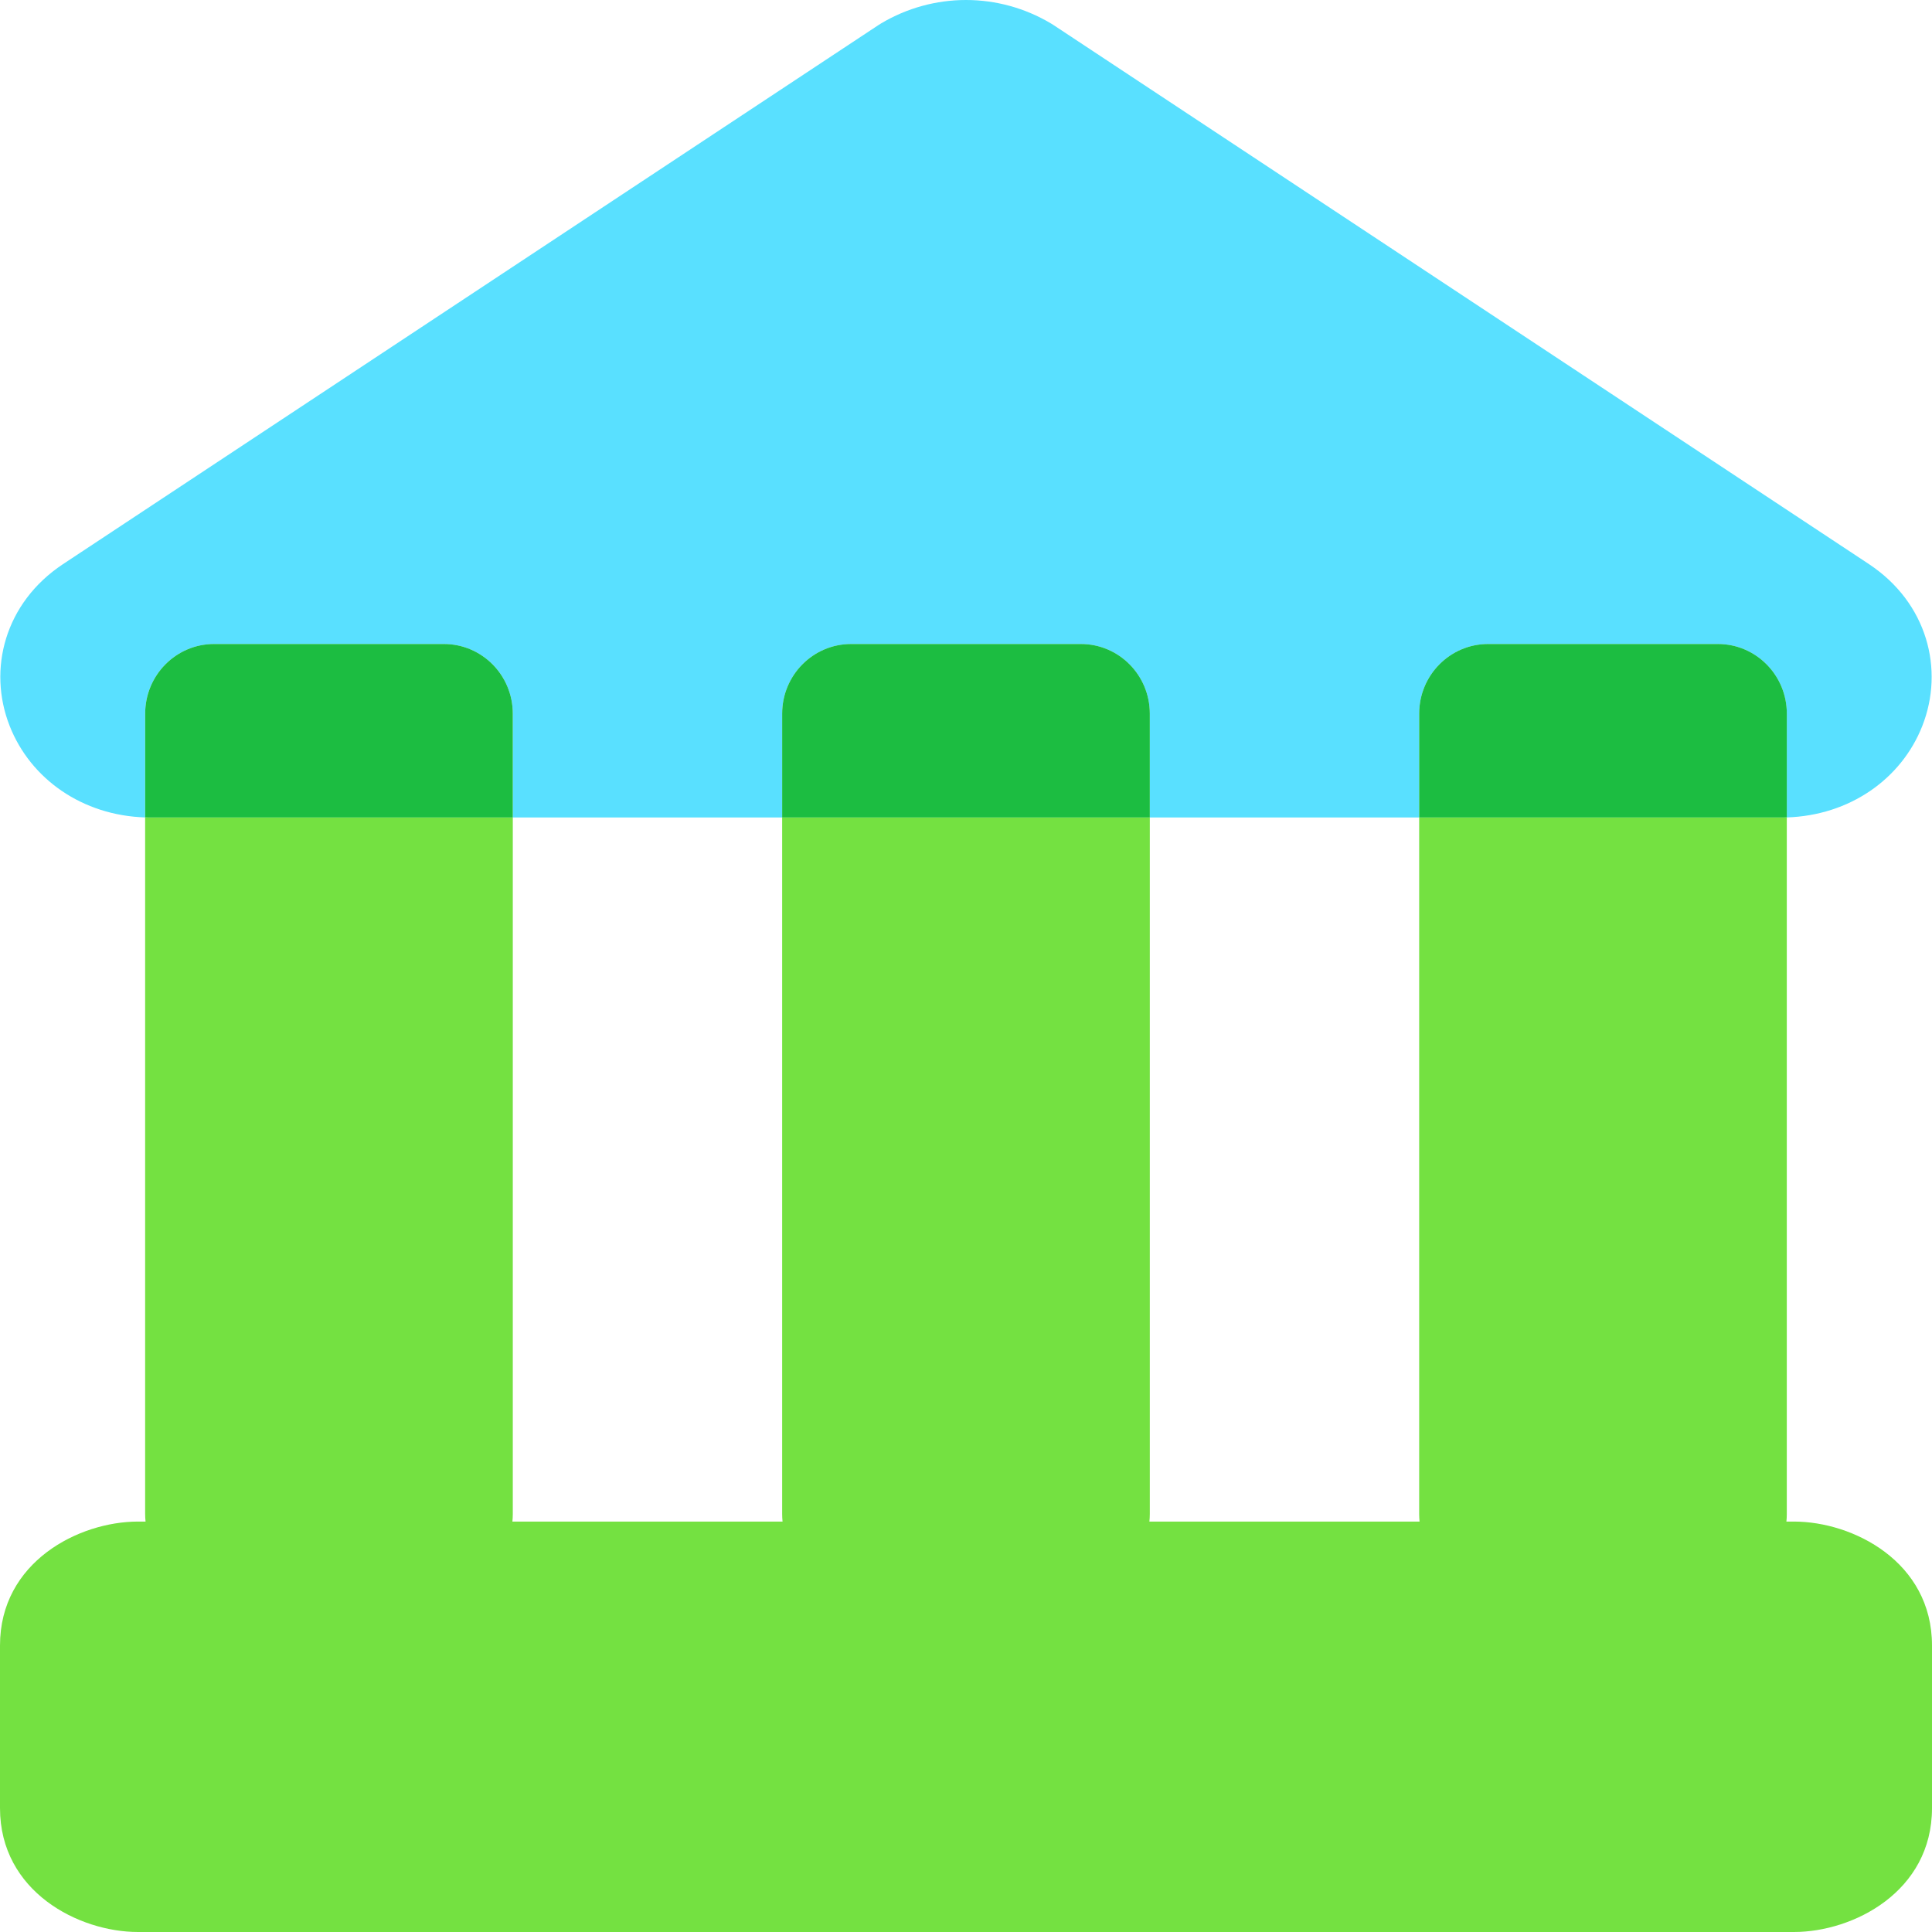 <svg width="64" height="64" viewBox="0 0 64 64" fill="none" xmlns="http://www.w3.org/2000/svg"><g clip-path="url(#clip0_2644_2322)"><path fill-rule="evenodd" clip-rule="evenodd" d="M4.808 27.078V50.155C4.808 50.239 4.813 50.323 4.822 50.404H4.571C2.613 50.404 0 51.737 0 54.508V59.896C0 62.667 2.613 64 4.571 64H59.428C61.387 64 64 62.667 64 59.896V54.508C64 51.737 61.387 50.404 59.428 50.404H59.177C59.186 50.323 59.19 50.239 59.19 50.155V27.078C59.133 27.079 59.075 27.08 59.017 27.08H47.012V50.155C47.012 50.239 47.017 50.323 47.025 50.404H38.075C38.084 50.323 38.089 50.239 38.089 50.155V27.08H25.91V50.155C25.91 50.239 25.915 50.323 25.923 50.404H16.974C16.982 50.323 16.987 50.239 16.987 50.155V27.08H4.983C4.924 27.08 4.866 27.079 4.808 27.078Z" fill="#74E141"/><path fill-rule="evenodd" clip-rule="evenodd" d="M32 0C31.014 0 30.045 0.266 29.195 0.771C29.164 0.79 29.133 0.809 29.102 0.829L2.085 18.689L2.079 18.693C0.162 19.968 -0.419 22.17 0.321 24.05C1.014 25.809 2.733 27.014 4.808 27.078V23.641C4.808 22.366 5.832 21.334 7.094 21.334H14.701C15.963 21.334 16.987 22.366 16.987 23.641V27.08H25.91V23.641C25.91 22.366 26.933 21.334 28.196 21.334H35.803C37.065 21.334 38.089 22.366 38.089 23.641V27.08H47.012V23.641C47.012 22.366 48.035 21.334 49.298 21.334H56.904C58.167 21.334 59.19 22.366 59.19 23.641V27.078C61.266 27.014 62.986 25.809 63.678 24.05C64.418 22.17 63.837 19.968 61.92 18.693L61.915 18.689L34.898 0.829C34.867 0.809 34.836 0.79 34.804 0.771C33.954 0.266 32.986 0 32 0Z" fill="#59E0FF"/><path fill-rule="evenodd" clip-rule="evenodd" d="M59.191 27.078V23.64C59.191 22.366 58.167 21.333 56.905 21.333H49.298C48.035 21.333 47.012 22.366 47.012 23.64V27.08H59.017C59.075 27.08 59.133 27.079 59.191 27.078ZM38.089 27.08V23.64C38.089 22.366 37.066 21.333 35.803 21.333H28.196C26.934 21.333 25.91 22.366 25.91 23.64V27.08H38.089ZM16.987 27.08H4.983C4.924 27.08 4.866 27.079 4.809 27.078V23.64C4.809 22.366 5.832 21.333 7.094 21.333H14.701C15.964 21.333 16.987 22.366 16.987 23.64V27.08Z" fill="#1CBD41"/></g><defs><clipPath id="clip0_2644_2322"><rect width="64" height="64" fill="white"/></clipPath></defs></svg>